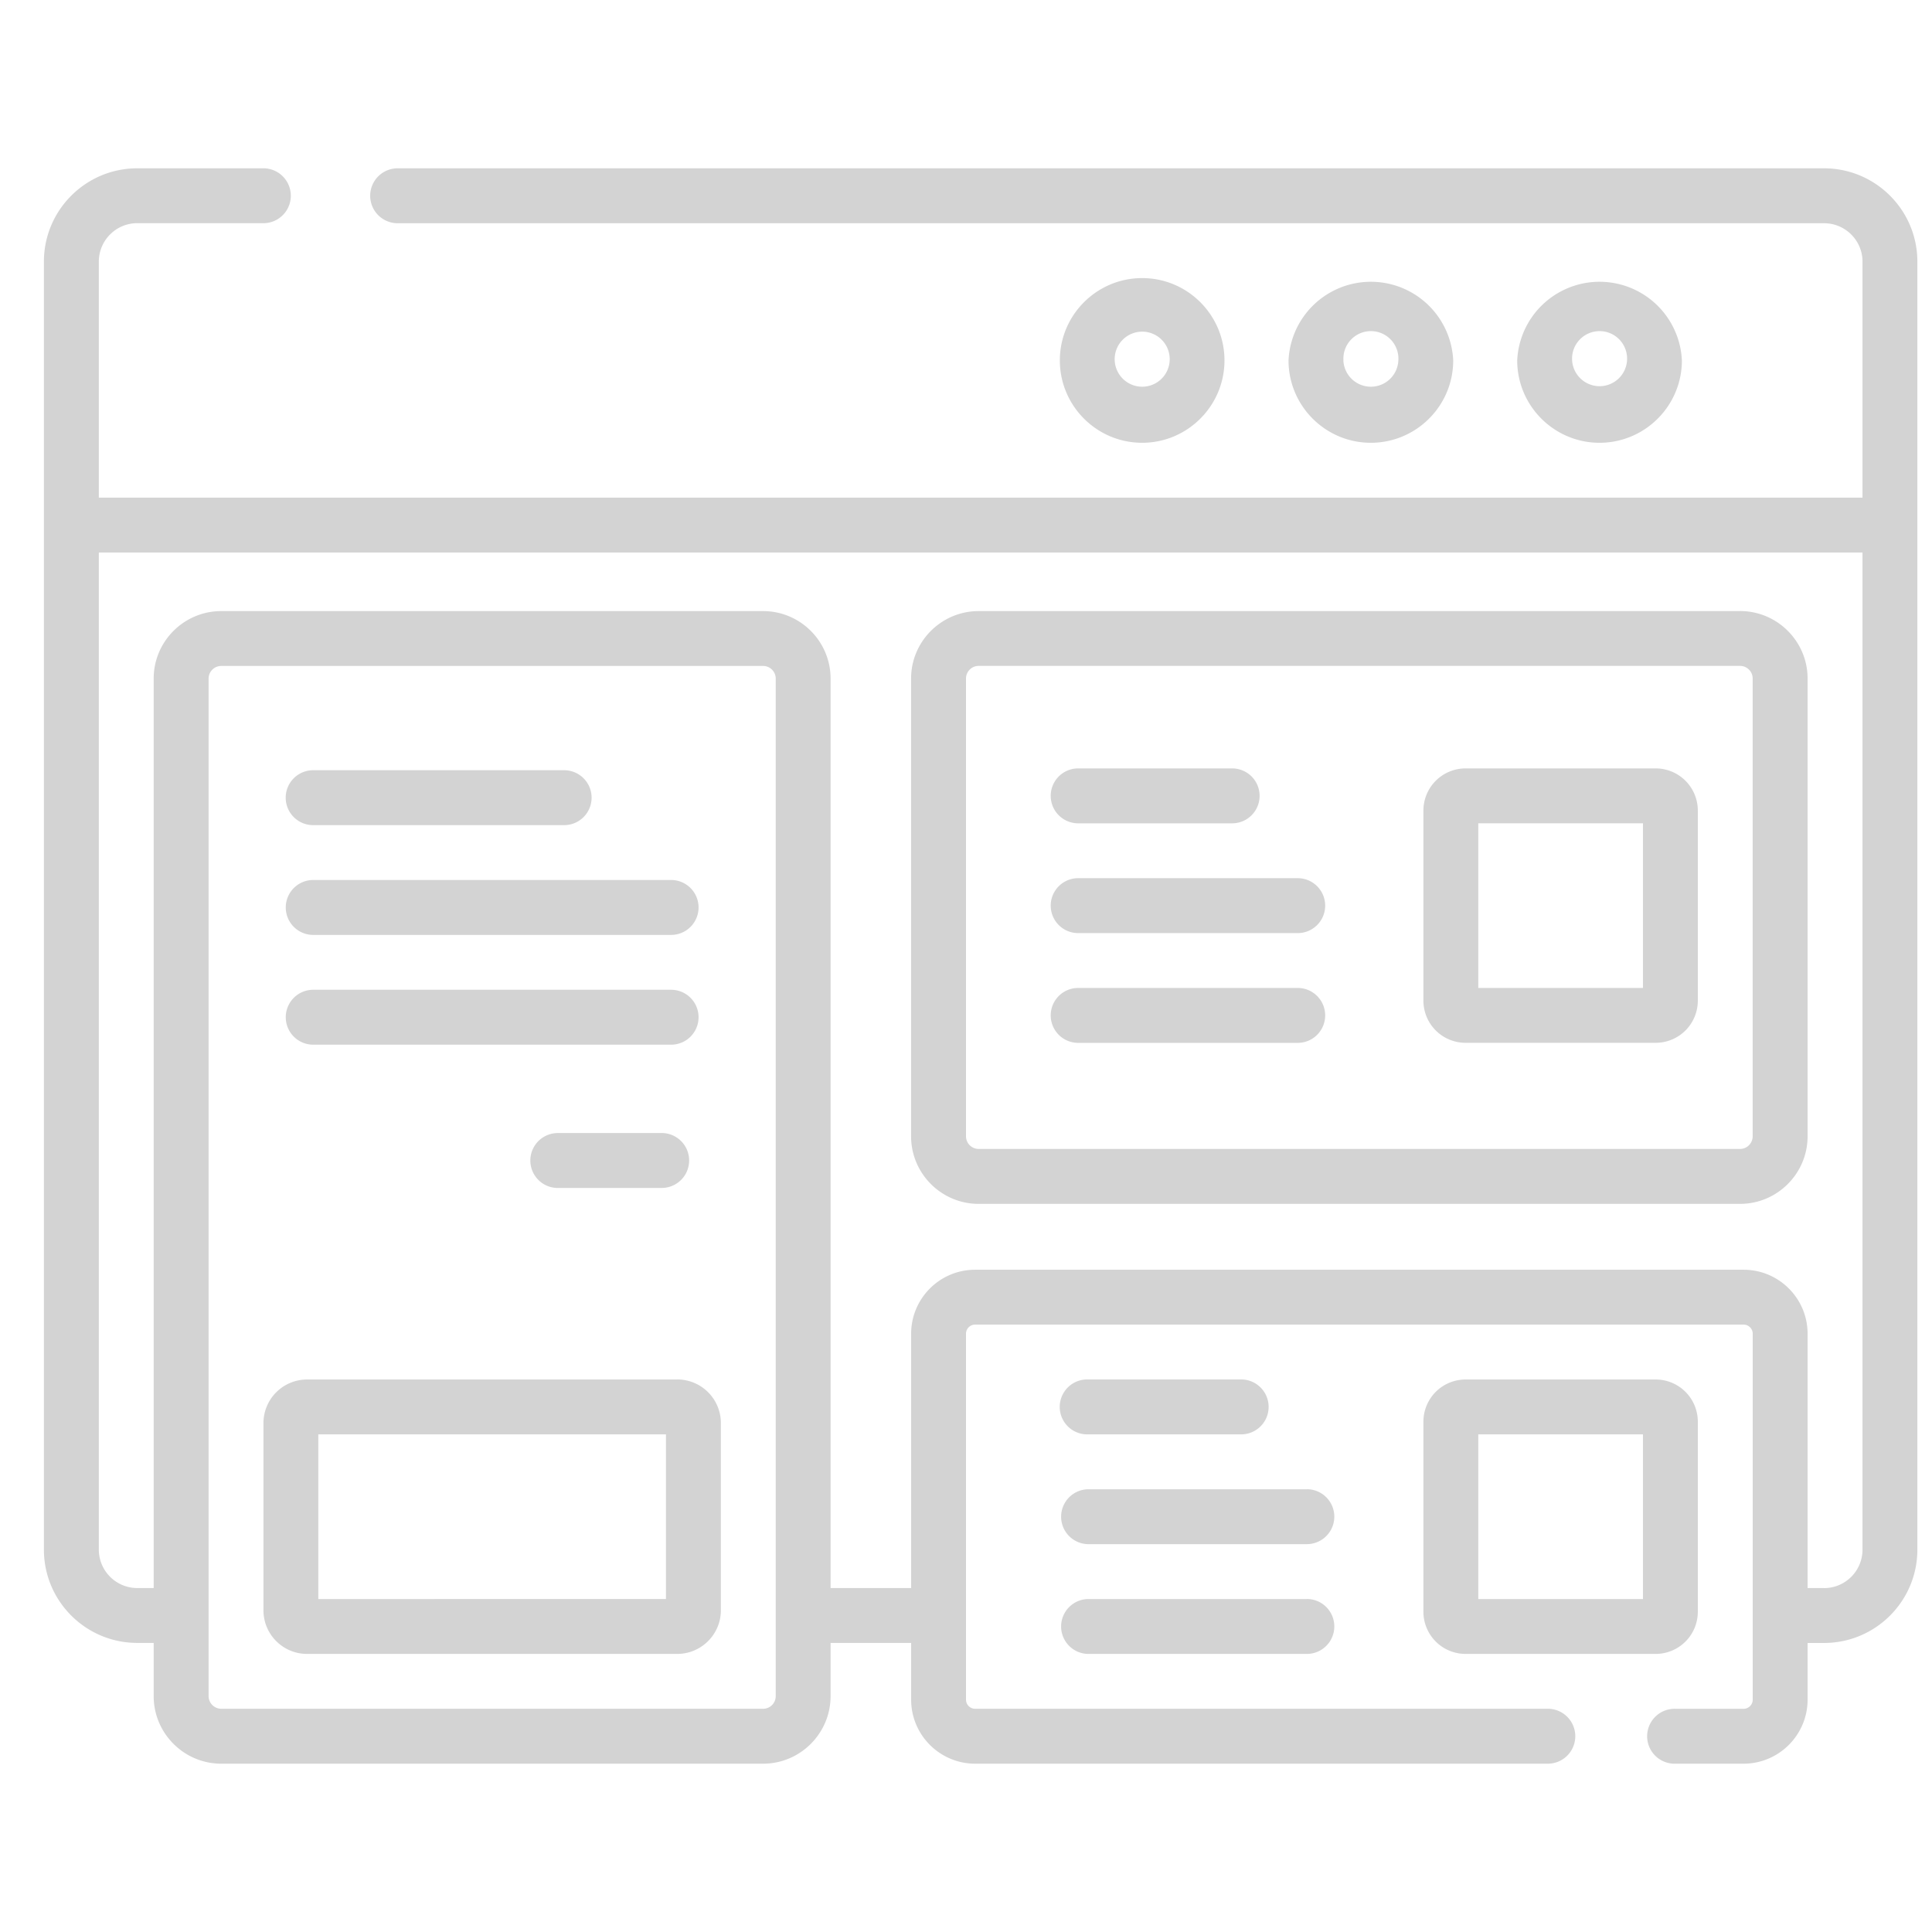 <svg xmlns="http://www.w3.org/2000/svg" width="33" height="33" fill="none"><g fill="#D3D3D3" clip-path="url(#a)"><path d="M31.156 2.875H6.792a.469.469 0 0 0 0 .938h24.364c.362 0 .657.294.657.656V8.5H1.688V4.469c0-.362.294-.657.656-.657H4.52a.469.469 0 0 0 0-.937H2.344c-.88 0-1.594.715-1.594 1.594v22c0 .879.715 1.593 1.594 1.593h.281v.91c0 .635.518 1.153 1.154 1.153h9.255c.636 0 1.153-.518 1.153-1.154v-.909h1.376v.97c0 .602.49 1.093 1.093 1.093h9.782a.469.469 0 0 0 0-.938h-9.782a.156.156 0 0 1-.156-.156v-6.25c0-.086.07-.156.156-.156h13.125c.086 0 .157.07.157.156v6.25c0 .086-.07.157-.157.157h-1.156a.469.469 0 1 0 0 .937h1.156c.603 0 1.094-.49 1.094-1.094v-.968h.281c.88 0 1.594-.715 1.594-1.594v-22c0-.88-.715-1.594-1.594-1.594ZM13.25 28.971c0 .12-.097.216-.216.216H3.779a.217.217 0 0 1-.216-.216v-17.38c0-.119.097-.216.216-.216h9.255c.119 0 .216.097.216.216v17.38Zm17.906-1.846h-.281v-4.344c0-.603-.49-1.093-1.094-1.093H16.656c-.603 0-1.093.49-1.093 1.093v4.344h-1.376V11.591c0-.636-.517-1.153-1.153-1.153H3.779c-.636 0-1.154.517-1.154 1.153v15.534h-.281a.657.657 0 0 1-.656-.656V9.437h30.125V26.47a.657.657 0 0 1-.657.656Z"/><path d="M29.721 10.438H16.716c-.636 0-1.154.517-1.154 1.153v7.818c0 .636.518 1.154 1.154 1.154h13.005c.636 0 1.154-.518 1.154-1.154V11.59c0-.636-.518-1.153-1.154-1.153Zm.216 8.97c0 .12-.097.217-.216.217H16.716a.217.217 0 0 1-.216-.216V11.59c0-.119.097-.216.216-.216h13.005c.12 0 .216.097.216.216v7.818Z"/><path d="M28.281 13.125h-3.25a.72.72 0 0 0-.718.719v3.25a.72.72 0 0 0 .718.718h3.25a.72.72 0 0 0 .719-.718v-3.25a.72.72 0 0 0-.719-.719Zm-.218 3.75H25.25v-2.813h2.813v2.813ZM29 27.531v-3.25a.72.72 0 0 0-.719-.718h-3.25a.72.72 0 0 0-.718.718v3.25a.72.72 0 0 0 .718.719h3.25a.72.72 0 0 0 .719-.719Zm-.938-.218H25.25V24.5h2.813v2.813ZM11.568 23.563H5.244a.745.745 0 0 0-.744.744v3.199c0 .41.334.744.744.744h6.324c.41 0 .745-.334.745-.744v-3.2a.745.745 0 0 0-.745-.744Zm-.193 3.75H5.437V24.5h5.938v2.813ZM20.915 6.156c0-.775-.63-1.406-1.406-1.406-.775 0-1.406.63-1.406 1.406 0 .776.63 1.407 1.406 1.407.775 0 1.406-.631 1.406-1.407Zm-1.875 0a.47.47 0 1 1 .939.001.47.47 0 0 1-.939 0ZM24.822 6.156a1.408 1.408 0 0 0-2.813 0c0 .776.63 1.407 1.406 1.407.776 0 1.407-.631 1.407-1.407Zm-1.875 0a.47.47 0 1 1 .938.001.47.47 0 0 1-.939 0ZM28.728 6.156a1.408 1.408 0 0 0-2.813 0c0 .776.631 1.407 1.406 1.407.776 0 1.407-.631 1.407-1.407Zm-1.875 0a.47.47 0 1 1 .938.001.47.47 0 0 1-.938 0ZM18.416 14.063h2.63a.469.469 0 1 0 0-.938h-2.63a.469.469 0 0 0 0 .938ZM22.166 15h-3.75a.469.469 0 0 0 0 .938h3.75a.469.469 0 1 0 0-.938ZM22.166 16.875h-3.75a.469.469 0 0 0 0 .938h3.75a.469.469 0 1 0 0-.938ZM18.572 24.5H21.2a.469.469 0 0 0 0-.938h-2.63a.469.469 0 0 0 0 .938ZM22.322 25.438h-3.75a.469.469 0 0 0 0 .937h3.75a.469.469 0 1 0 0-.938ZM22.322 27.313h-3.75a.469.469 0 0 0 0 .937h3.75a.469.469 0 1 0 0-.938ZM5.35 14.094h4.286a.469.469 0 0 0 0-.938H5.349a.469.469 0 0 0 0 .938ZM9.506 19.354a.469.469 0 0 0 0 .937h1.796a.469.469 0 0 0 0-.938H9.506ZM5.35 15.969h6.113a.469.469 0 0 0 0-.938H5.35a.469.469 0 0 0 0 .938ZM5.35 17.844h6.113a.469.469 0 0 0 0-.938H5.35a.469.469 0 0 0 0 .938Z"/></g><defs><clipPath id="a"><path fill="#fff" d="M.75.5h32v32h-32z"/></clipPath></defs></svg>